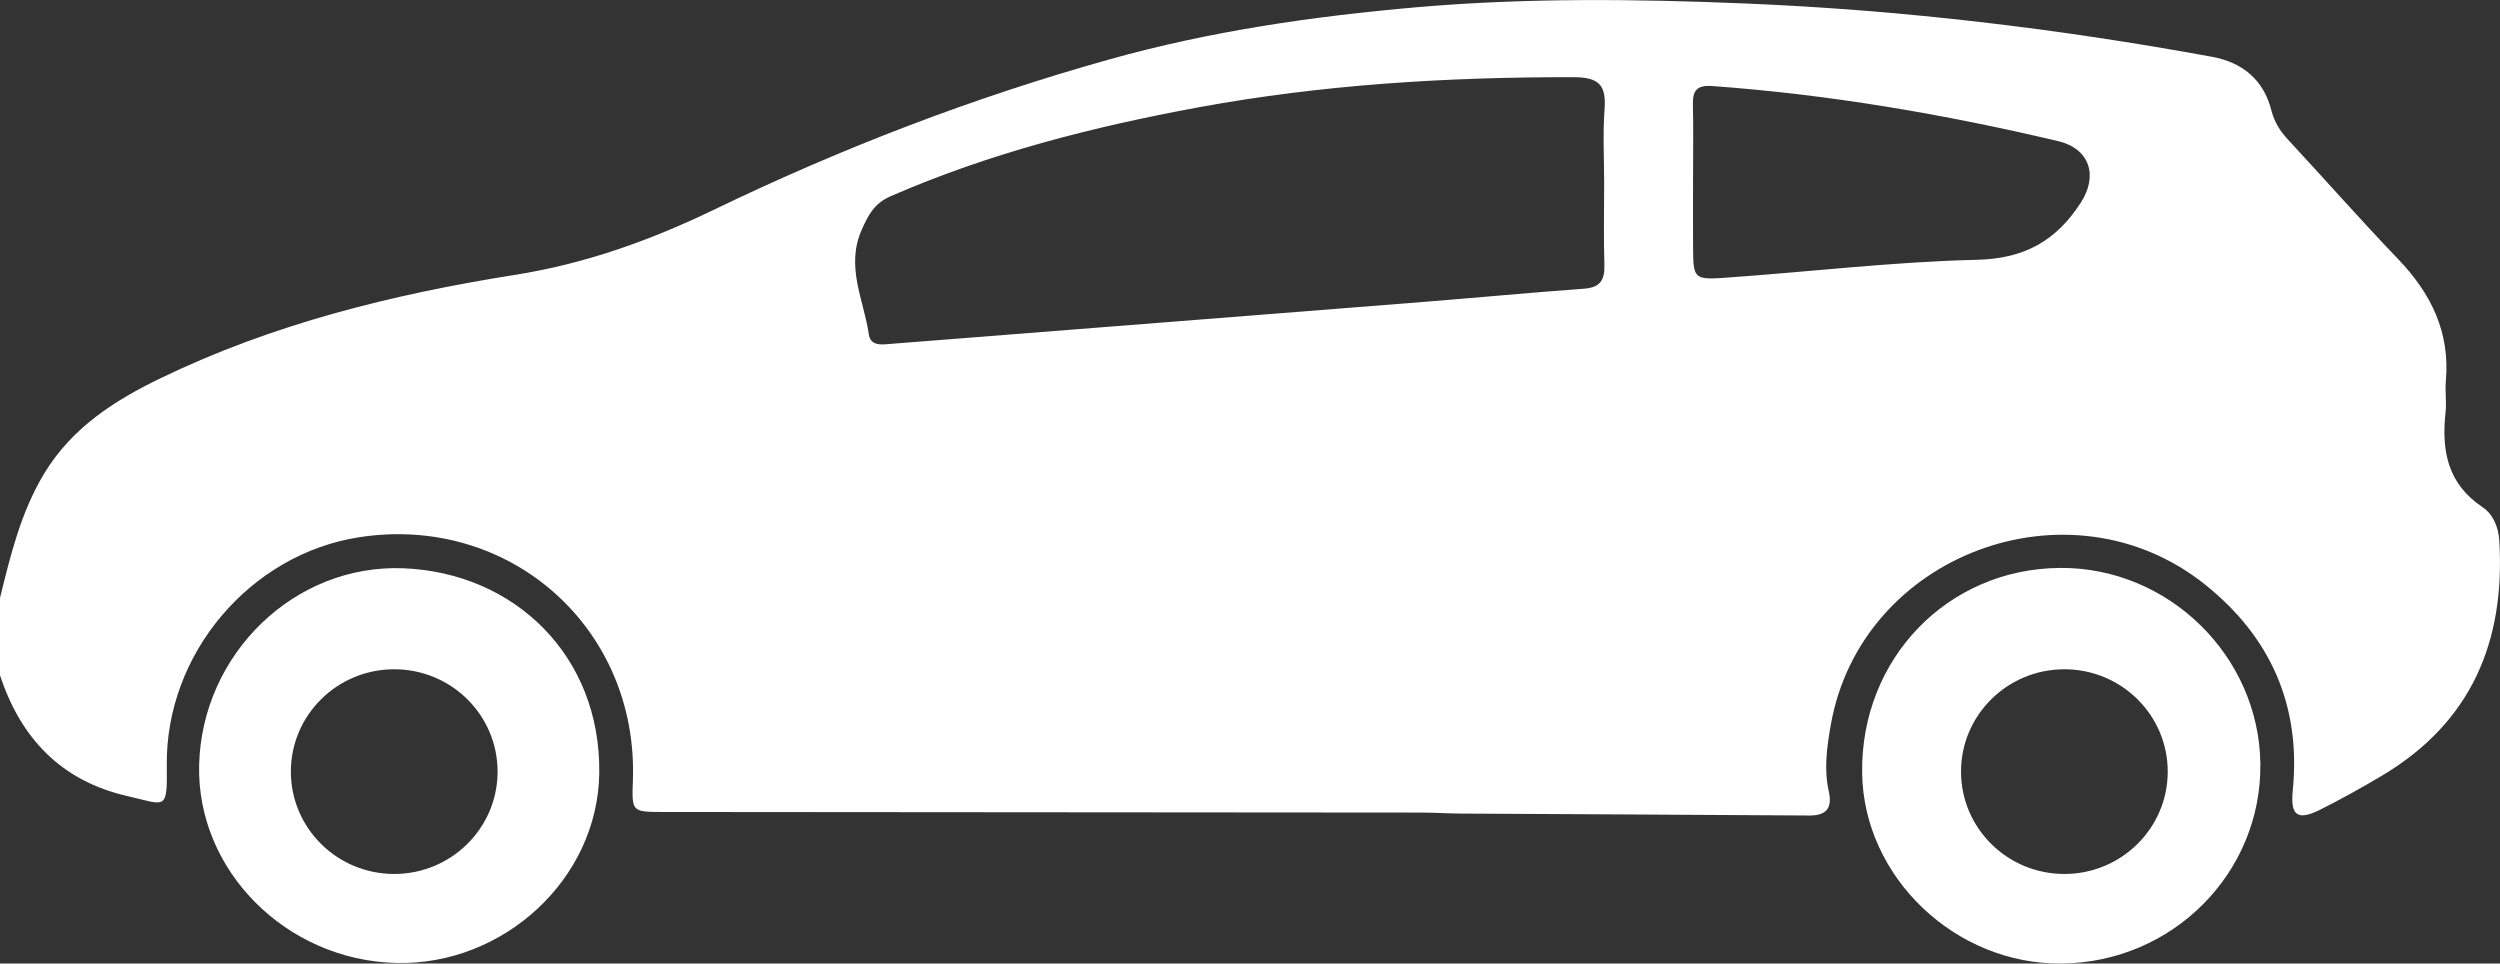 <svg xmlns="http://www.w3.org/2000/svg" width="96" height="37" fill="none"><rect width="100%" height="100%" fill="#333333" stroke="none"/><g fill="#fff" clip-path="url(#a)"><path d="M0 22.962c.407-1.648.798-3.29 1.698-4.78 1.065-1.763 2.704-2.806 4.48-3.664 4.302-2.08 8.913-3.22 13.598-3.963 2.73-.433 5.216-1.332 7.663-2.513 4.89-2.36 9.947-4.304 15.186-5.768C46.48 1.196 50.423.625 54.405.278c4.206-.365 8.419-.318 12.622-.144 6.017.25 11.992.96 17.916 2.048 1.166.214 1.98.879 2.28 2.062.11.431.327.785.632 1.113 1.415 1.523 2.789 3.087 4.229 4.588 1.27 1.323 2.002 2.814 1.837 4.677-.035.4.031.808-.011 1.204-.16 1.46.064 2.743 1.415 3.645.414.277.617.772.648 1.293.231 3.859-1.063 6.976-4.513 9.026-.775.46-1.566.902-2.372 1.305-.866.431-1.142.223-1.046-.736.324-3.243-.838-5.89-3.37-7.914-5.205-4.157-13.2-1.154-14.365 5.366-.152.857-.275 1.713-.082 2.575.143.638-.083.935-.752.93-4.463-.03-8.926-.05-13.389-.075-.499-.003-.998-.038-1.497-.038l-29.124-.023c-1.204-.002-1.204-.004-1.16-1.217.208-5.843-4.72-10.224-10.502-9.335-4.188.643-7.452 4.476-7.396 8.771.022 1.767-.034 1.506-1.514 1.17C2.34 29.986.793 28.34 0 25.93zM61.6 7.057c0-.957-.056-1.919.016-2.87.068-.917-.217-1.222-1.19-1.223-4.842-.008-9.658.282-14.418 1.16-4.05.747-8.03 1.762-11.82 3.417-.6.262-.832.687-1.089 1.26-.642 1.428.07 2.704.264 4.04.05.351.326.405.637.38q3.585-.284 7.172-.564c4.532-.357 9.065-.71 13.597-1.072 2.017-.16 4.032-.352 6.05-.498.604-.043.803-.312.79-.883-.031-1.046-.012-2.096-.01-3.147m3.414-.143c0 .865-.004 1.73.001 2.595.006 1.174.035 1.24 1.212 1.158 3.233-.226 6.46-.615 9.696-.691 1.84-.044 3.046-.746 3.983-2.198.668-1.031.344-2.072-.878-2.36-4.371-1.032-8.79-1.79-13.278-2.114-.624-.045-.754.205-.741.736.021.957.006 1.916.005 2.874"/><path d="M15.497 21.822c-4.192-.169-7.742 3.292-7.85 7.546-.102 4.054 3.338 7.51 7.575 7.61 4.109.097 7.737-3.215 7.79-7.293.059-4.502-3.253-7.693-7.515-7.863m-.36 11.738c-2.192 0-3.968-1.76-3.968-3.93s1.776-3.93 3.969-3.93 3.969 1.759 3.969 3.93c0 2.17-1.778 3.93-3.97 3.93M79.106 21.808c-4.32.032-7.657 3.488-7.6 7.87.051 4.002 3.575 7.367 7.668 7.322 4.261-.047 7.673-3.479 7.624-7.67-.049-4.145-3.535-7.553-7.692-7.522m.166 11.752c-2.192 0-3.969-1.76-3.969-3.93s1.777-3.93 3.97-3.93c2.192 0 3.968 1.759 3.968 3.93 0 2.17-1.778 3.93-3.969 3.93"/></g><defs><clipPath id="a"><path fill="#fff" d="M0 0h96v37H0z"/></clipPath></defs></svg>